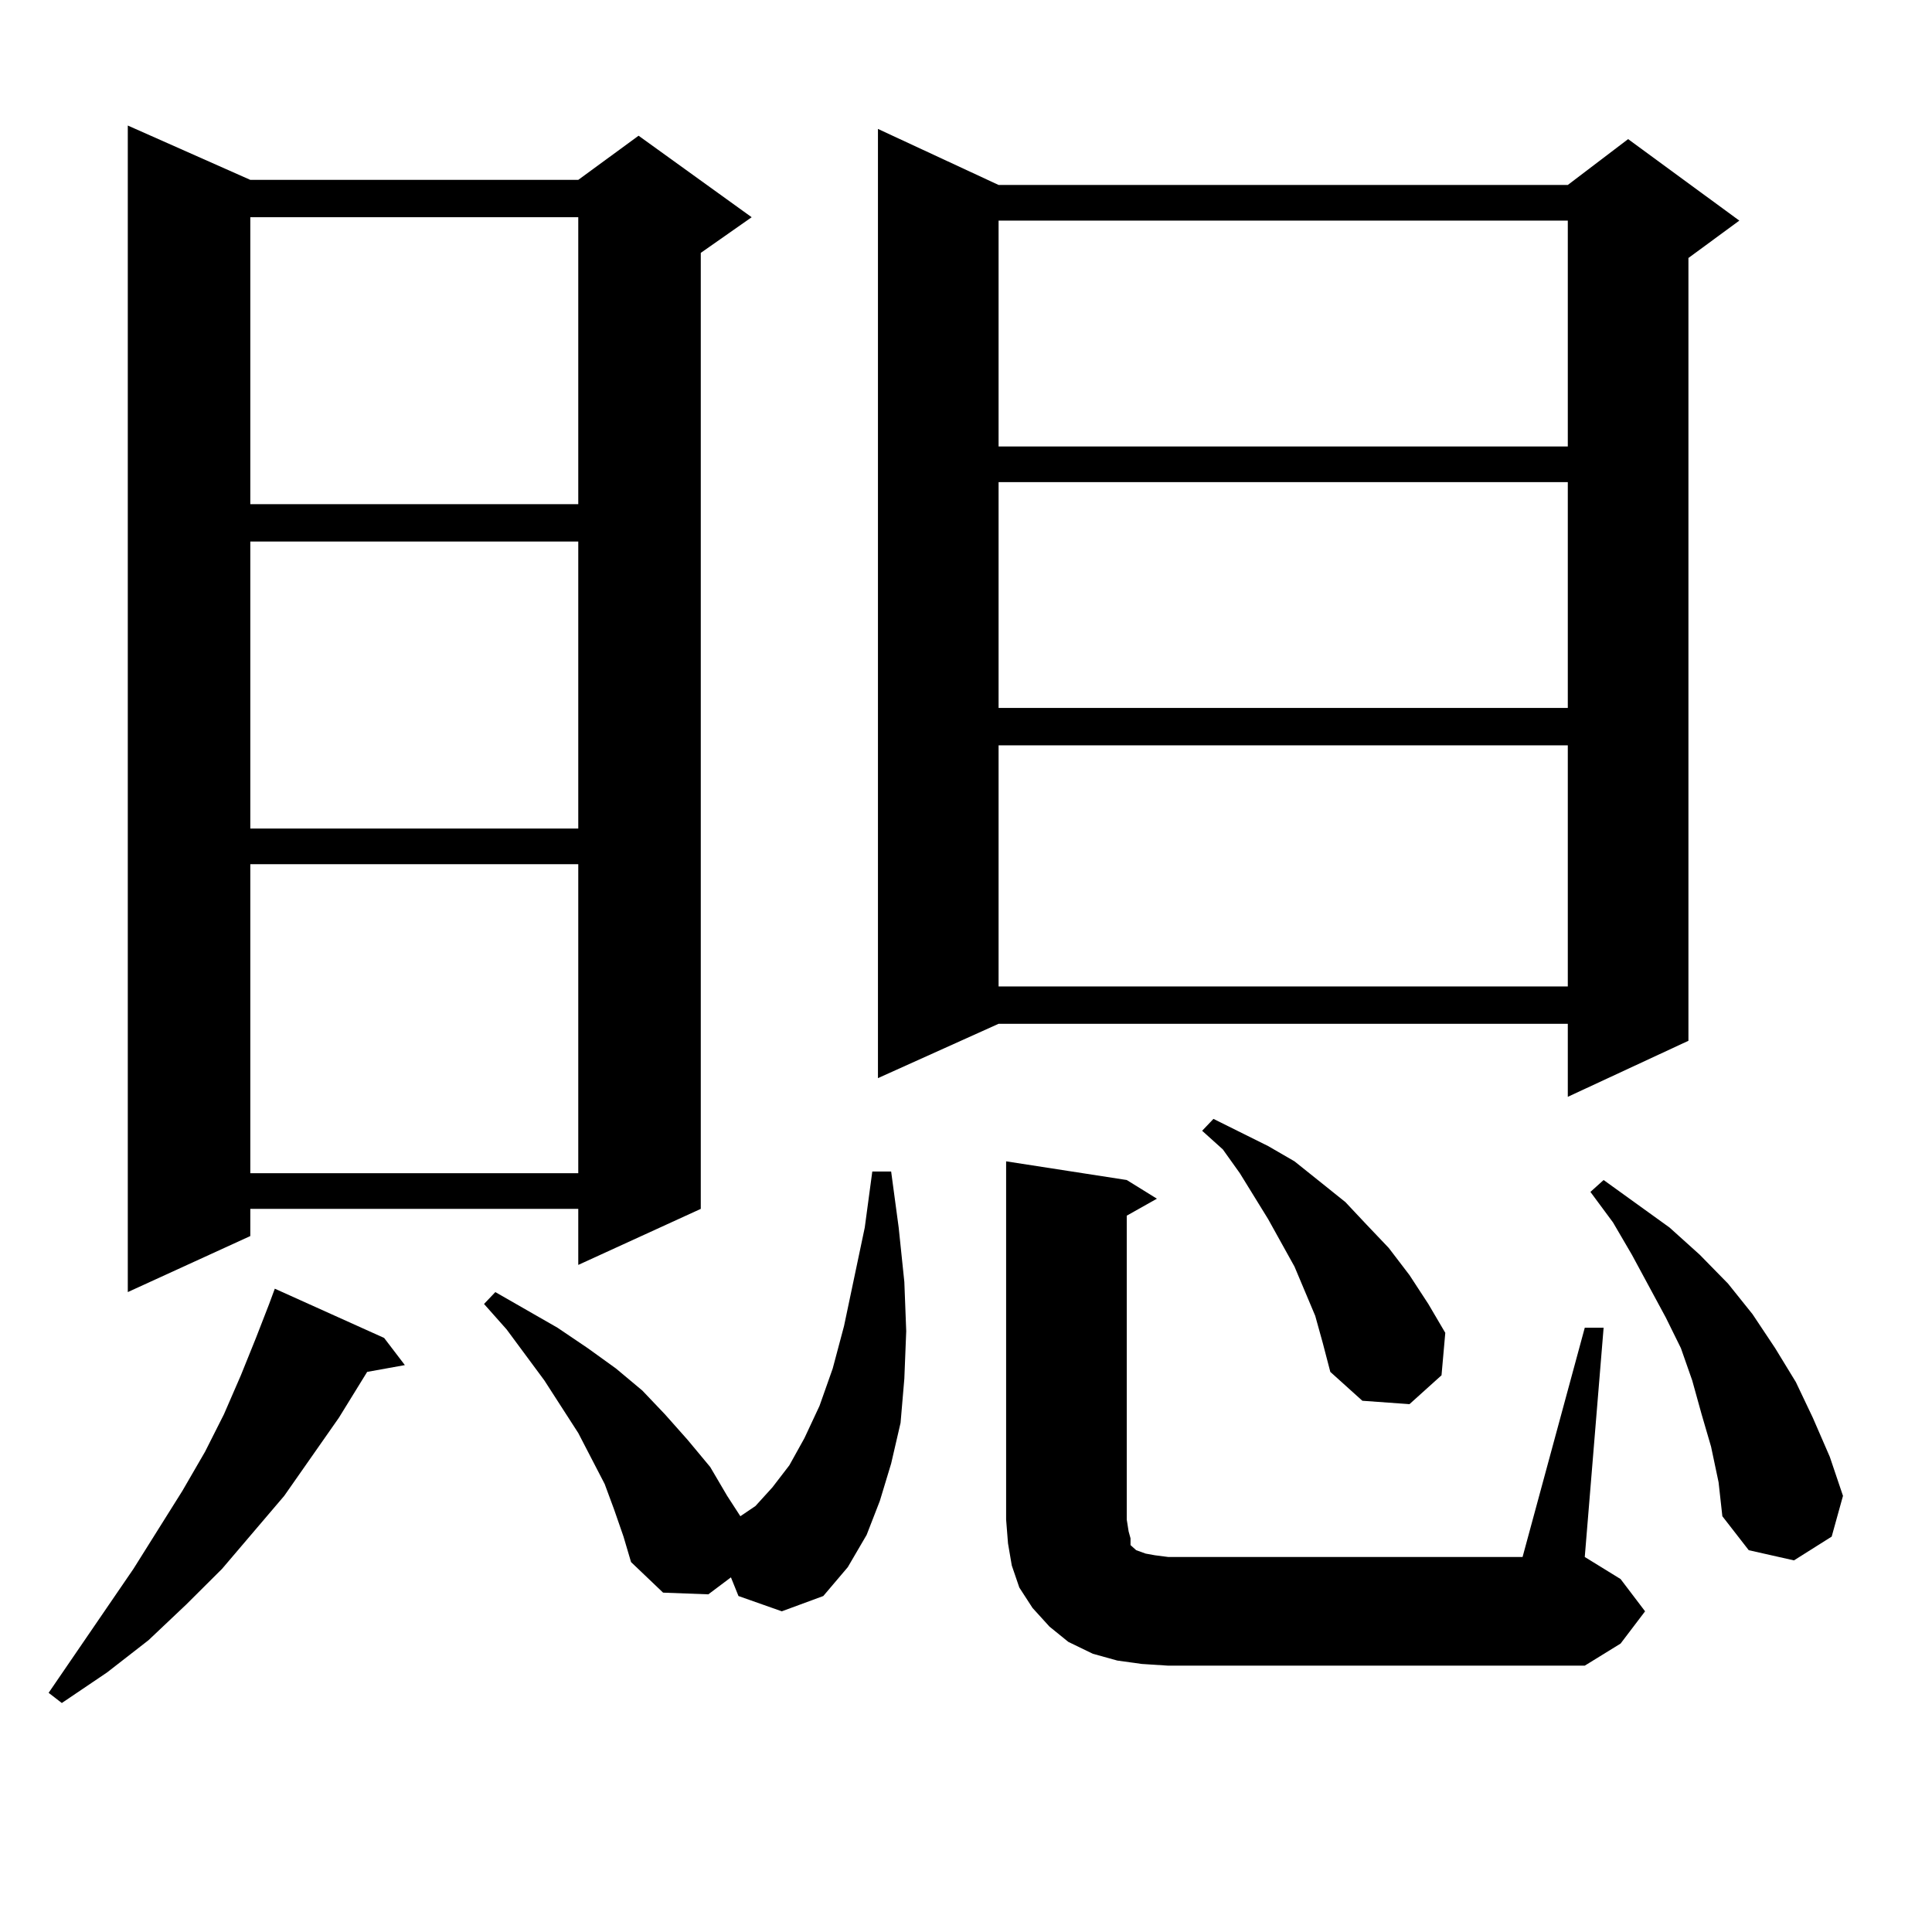 <?xml version="1.0" encoding="utf-8"?>
<!-- Generator: Adobe Illustrator 16.0.0, SVG Export Plug-In . SVG Version: 6.00 Build 0)  -->
<!DOCTYPE svg PUBLIC "-//W3C//DTD SVG 1.1//EN" "http://www.w3.org/Graphics/SVG/1.1/DTD/svg11.dtd">
<svg version="1.1" id="图层_1" xmlns="http://www.w3.org/2000/svg" xmlns:xlink="http://www.w3.org/1999/xlink" x="0px" y="0px"
	 width="1000px" height="1000px" viewBox="0 0 1000 1000" enable-background="new 0 0 1000 1000" xml:space="preserve">
<path d="M198.824,692.512l10.731,14.063l-19.512,3.516l-14.634,23.73l-28.292,40.43l-32.194,37.793L96.388,830.5l-19.512,18.457
	l-21.463,16.699l-23.414,15.82l-6.829-5.273l43.901-64.16l25.365-40.43l11.707-20.215l9.756-19.336l8.78-20.215l7.805-19.336
	l6.829-17.578l2.927-7.91L198.824,692.512z M129.558,93.098H299.31l31.219-22.852l58.535,42.188l-26.341,18.457v494.824
	l-63.413,29.004v-29.004H129.558v14.063l-63.413,29.004V64.973L129.558,93.098z M129.558,112.434v148.535H299.31V112.434H129.558z
	 M129.558,280.305V428.84H299.31V280.305H129.558z M129.558,447.297v159.961H299.31V447.297H129.558z M382.234,826.105l-3.902-9.668
	l-11.707,8.789l-23.414-0.879l-16.585-15.82l-3.902-13.184l-4.878-14.063l-4.878-13.184L299.31,741.73l-17.561-27.246
	l-19.512-26.367l-11.707-13.184l5.854-6.152l32.194,18.457l15.609,10.547l14.634,10.547l13.658,11.426l11.707,12.305l11.707,13.184
	l11.707,14.063l8.78,14.941l6.829,10.547l7.805-5.273l8.78-9.668l8.78-11.426l7.805-14.063l7.805-16.699l6.829-19.336l5.854-21.973
	l10.731-50.977l3.902-29.004h9.756l3.902,29.004l2.927,28.125l0.976,25.488l-0.976,24.609l-1.951,22.852l-4.878,21.094
	l-5.854,19.336l-6.829,17.578l-9.756,16.699l-12.683,14.941l-21.463,7.91L382.234,826.105z M516.865,95.734h294.627l31.219-23.73
	l57.56,42.188l-26.341,19.336v405.176l-62.438,29.004v-37.793H516.865l-62.438,28.125V66.73L516.865,95.734z M516.865,114.191
	v116.895h294.627V114.191H516.865z M516.865,249.543v116.895h294.627V249.543H516.865z M516.865,385.773v124.805h294.627V385.773
	H516.865z M820.272,687.238h9.756l-9.756,118.652l18.536,11.426l12.683,16.699l-12.683,16.699l-18.536,11.426H604.668l-13.658-0.879
	l-12.683-1.758l-12.683-3.516l-12.683-6.152l-9.756-7.91l-8.78-9.668l-6.829-10.547l-3.902-11.426l-1.951-11.426l-0.976-12.305
	V601.105l62.438,9.668l15.609,9.668l-15.609,8.789v157.324l0.976,6.152l0.976,3.516v3.516l0.976,0.879l1.951,1.758l4.878,1.758
	l4.878,0.879l6.829,0.879h183.41L820.272,687.238z M680.764,681.086l-10.731-25.488l-13.658-24.609l-14.634-23.73l-8.78-12.305
	l-10.731-9.668l5.854-6.152l28.292,14.063l13.658,7.91l26.341,21.094l10.731,11.426l11.707,12.305l10.731,14.063l9.756,14.941
	l8.78,14.941l-1.951,21.973l-16.585,14.941l-24.39-1.758l-16.585-14.941l-3.902-14.941L680.764,681.086z M885.637,748.762
	l-4.878-16.699l-4.878-17.578l-5.854-16.699l-7.805-15.82l-17.561-32.52l-9.756-16.699l-11.707-15.82l6.829-6.152l34.146,24.609
	l15.609,14.063l14.634,14.941l12.683,15.82l11.707,17.578l10.731,17.578l8.78,18.457l8.78,20.215l6.829,20.215l-5.854,21.094
	l-19.512,12.305l-23.414-5.273l-13.658-17.578l-1.951-17.578L885.637,748.762z"/>
</svg>
